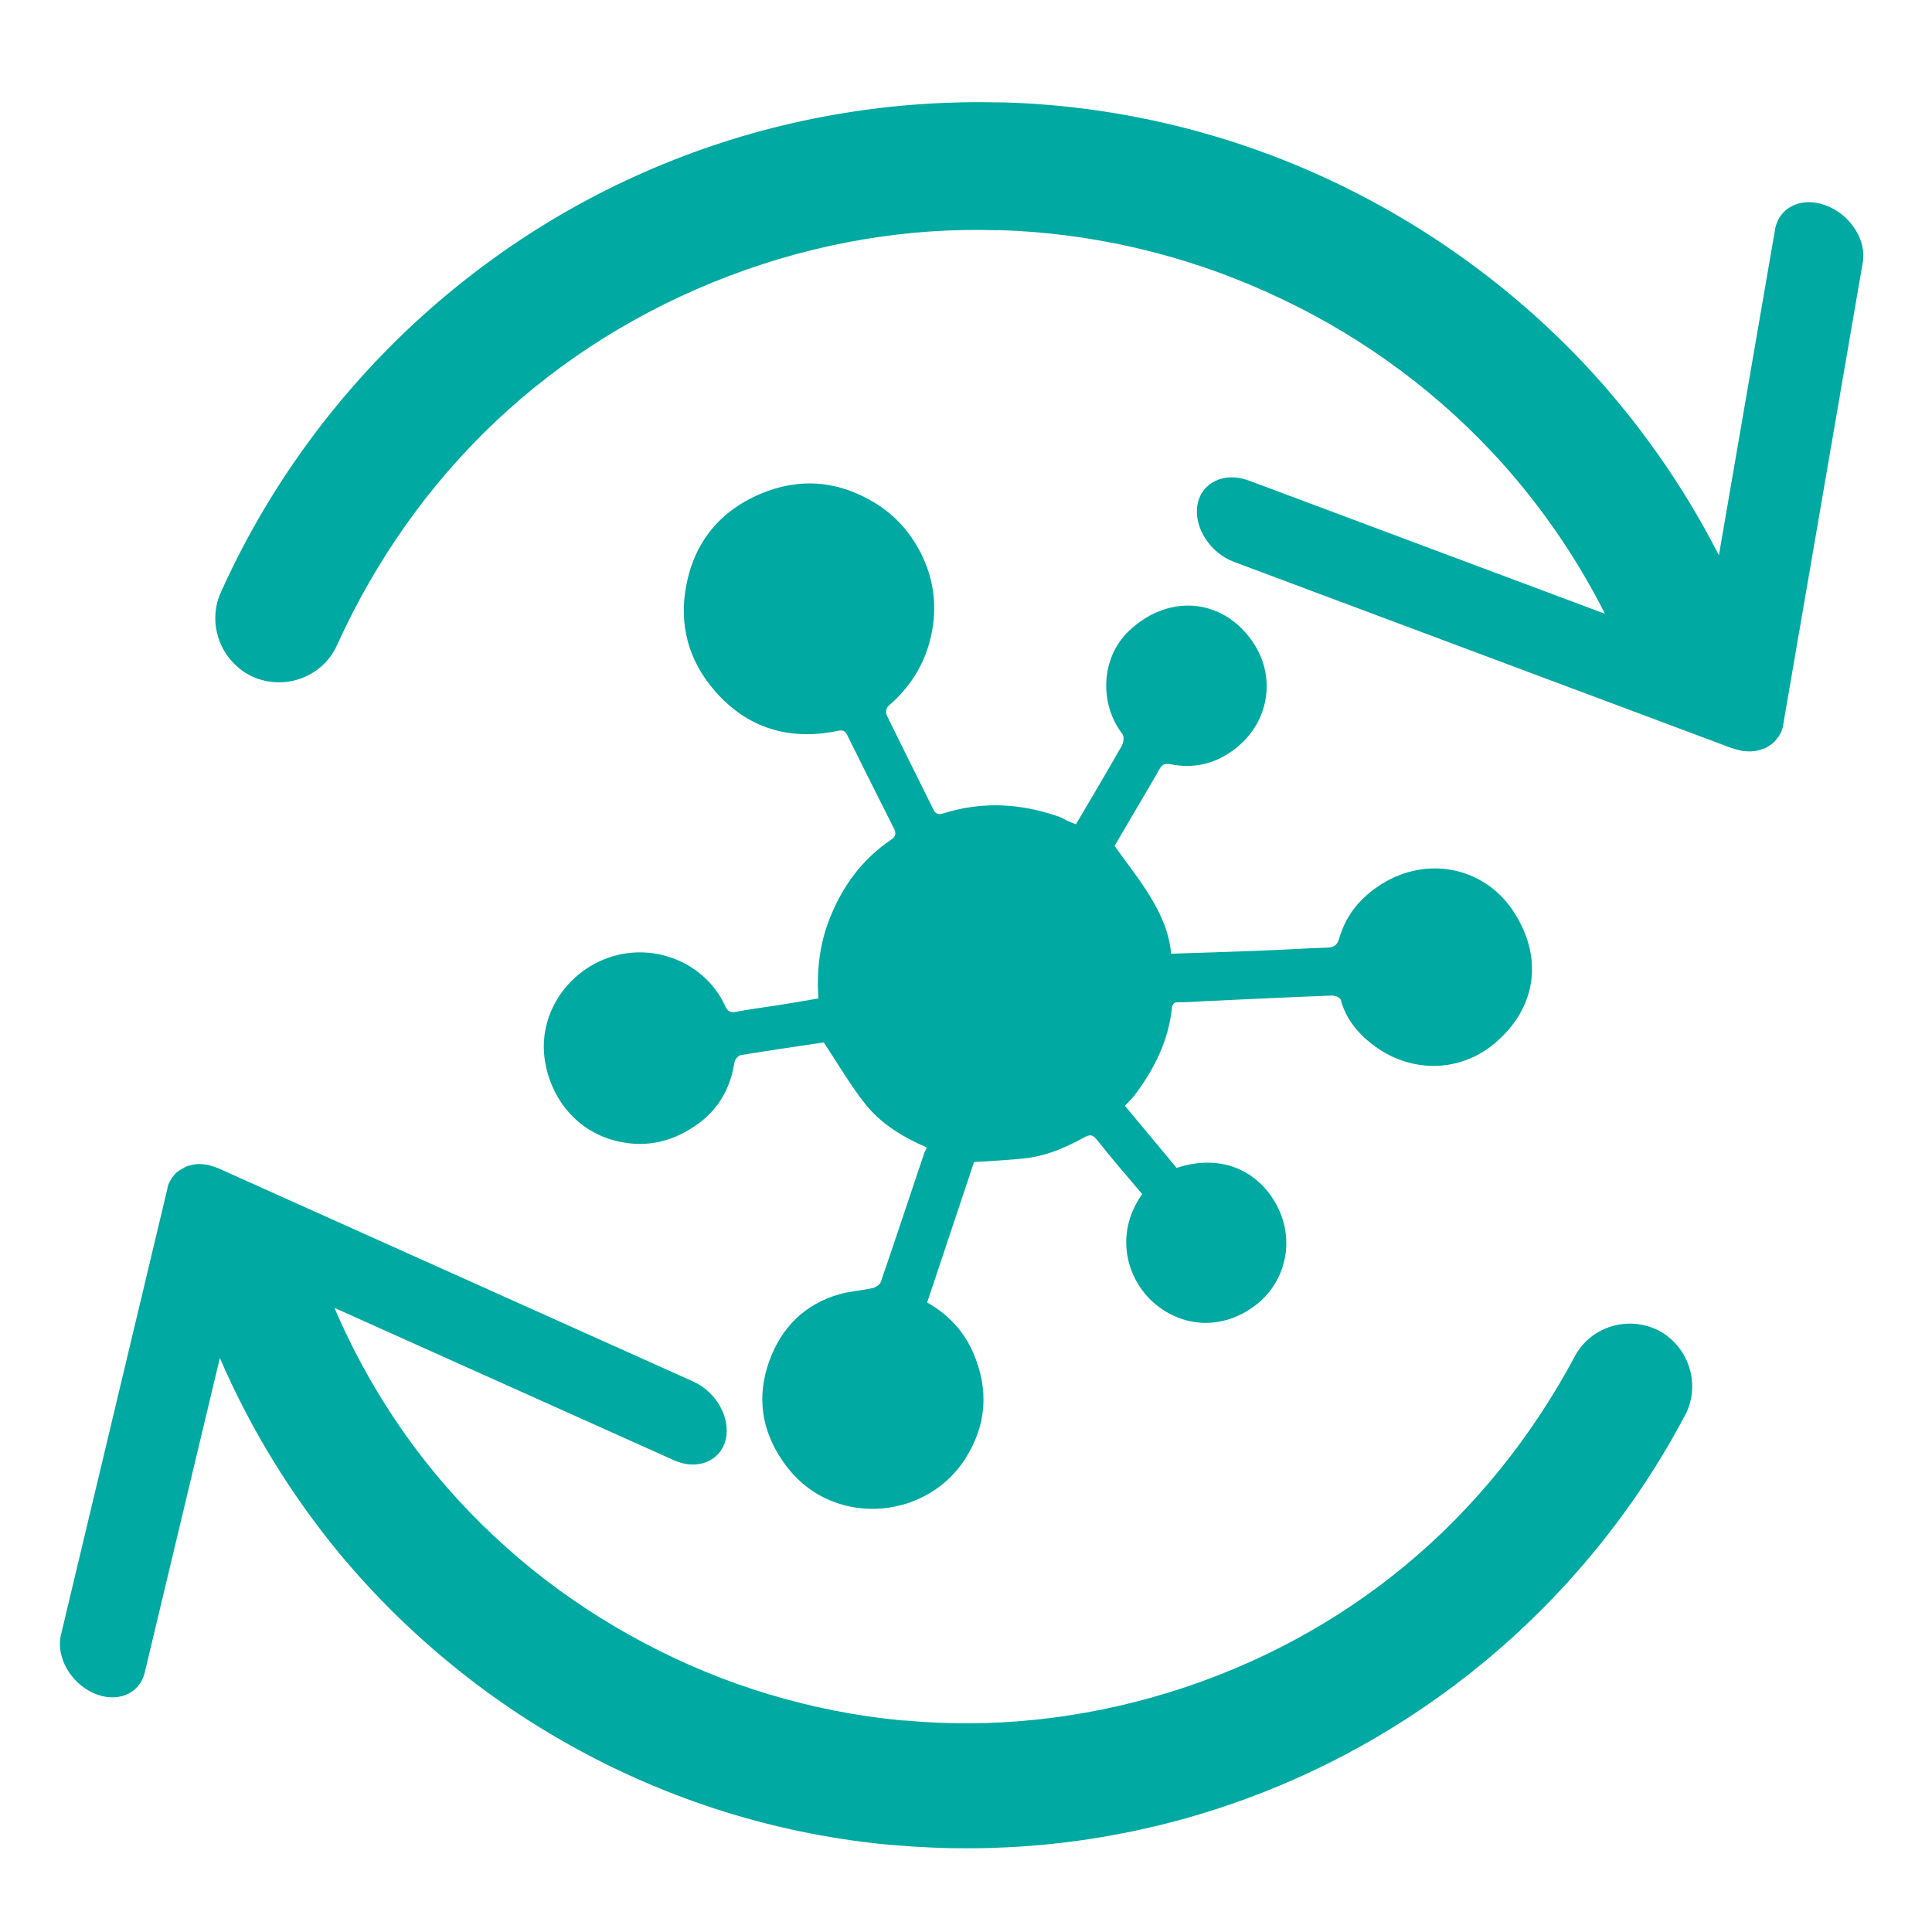 <?xml version="1.0" encoding="utf-8"?>
<!-- Generator: Adobe Illustrator 23.1.0, SVG Export Plug-In . SVG Version: 6.00 Build 0)  -->
<svg version="1.1" id="Layer_1" xmlns="http://www.w3.org/2000/svg" xmlns:xlink="http://www.w3.org/1999/xlink" x="0px" y="0px"
	 viewBox="0 0 200 200" style="enable-background:new 0 0 200 200;" xml:space="preserve">
<style type="text/css">
	.st0{fill:#00A9A1;}
</style>
<g>
	<polygon class="st0" points="155.28,71.07 155.47,71.24 155.4,71.17 	"/>
	<path class="st0" d="M182.87,77.38l0.21-0.14l0.32-0.21l0.26-0.22l0.06-0.06c0.12-0.13,0.23-0.27,0.33-0.43l0.13-0.13l0.05-0.13
		c0.11-0.16,0.19-0.34,0.23-0.51l0.06-0.14l0.04-0.16l0.02-0.06l0.03-0.25l8.22-47.76c0.42-2.33-1.29-4.97-3.82-5.92
		c-2.5-0.94-4.86,0.18-5.26,2.51l-5.81,33.71c-3.76-7.36-8.49-14.01-13.95-19.83c-7.85-8.31-17.21-14.9-27.36-19.49
		c-10.19-4.61-21.33-7.23-32.75-7.56l-0.37,0c-10.87-0.26-21.97,1.47-32.7,5.54c-10.89,4.13-20.42,10.27-28.42,17.79
		c-8.33,7.86-14.93,17.16-19.53,27.39c-1.48,3.3,0.01,7.21,3.31,8.74c3.36,1.48,7.28-0.01,8.74-3.32
		c3.95-8.7,9.49-16.61,16.47-23.18c6.73-6.34,14.87-11.49,24.11-15c9.11-3.46,18.49-5,27.59-4.73l0.36-0.01
		c9.62,0.3,19.05,2.51,27.71,6.42c8.72,3.9,16.61,9.46,23.2,16.45c4.63,4.92,8.62,10.57,11.8,16.85l-36.89-13.8
		c-2.51-0.93-4.9,0.2-5.3,2.52c-0.4,2.34,1.31,5,3.82,5.92l51.42,19.24l0.13,0.04l0.31,0.09l0.07,0.02l0.18,0.05l0.17,0.04
		c0.2,0.06,0.38,0.1,0.58,0.11l0.04-0.02l0.17,0.03l0.15,0c0.21,0.01,0.4,0,0.63-0.03l0.05,0l0.39-0.09l0.33-0.11l0.25-0.07
		L182.87,77.38z"/>
</g>
<g>
	<polygon class="st0" points="45.71,128.72 45.54,128.53 45.6,128.6 	"/>
	<path class="st0" d="M19.16,120.82l-0.22,0.13l-0.32,0.18l-0.27,0.2l-0.07,0.04c-0.12,0.12-0.25,0.25-0.34,0.39l-0.12,0.12
		L17.76,122c-0.11,0.15-0.2,0.32-0.26,0.48l-0.07,0.14l-0.04,0.16l-0.02,0.06l-0.05,0.25L6.31,169.24
		c-0.54,2.25,0.96,4.94,3.37,6.03c2.39,1.07,4.75,0.12,5.3-2.12l7.78-32.57c3.21,7.43,7.41,14.21,12.38,20.24
		c7.15,8.6,15.87,15.63,25.5,20.73c9.66,5.14,20.38,8.4,31.51,9.43l0.36,0.02c10.6,0.94,21.54-0.06,32.28-3.37
		c10.89-3.36,20.58-8.76,28.87-15.6c8.62-7.15,15.65-15.83,20.78-25.53c1.65-3.12,0.43-7.05-2.69-8.74
		c-3.19-1.65-7.11-0.44-8.75,2.69c-4.41,8.25-10.31,15.63-17.53,21.61c-6.97,5.77-15.23,10.3-24.49,13.15
		c-9.12,2.8-18.37,3.72-27.24,2.9l-0.36-0.01c-9.37-0.89-18.44-3.64-26.66-8c-8.28-4.36-15.64-10.28-21.63-17.51
		c-4.22-5.1-7.75-10.86-10.47-17.2l35.16,15.78c2.39,1.07,4.79,0.11,5.34-2.13c0.54-2.27-0.97-4.96-3.37-6.03L22.73,121l-0.12-0.05
		l-0.29-0.11l-0.07-0.03l-0.18-0.06l-0.16-0.04c-0.18-0.07-0.36-0.12-0.56-0.16l-0.04,0.02l-0.17-0.04l-0.15-0.01
		c-0.2-0.02-0.38-0.03-0.61-0.01l-0.05,0l-0.39,0.06l-0.34,0.09l-0.24,0.06L19.16,120.82z"/>
</g>
<path class="st0" d="M118.24,123.61c-1.59-1.89-3.19-3.71-4.68-5.61c-0.45-0.58-0.76-0.56-1.3-0.27c-1.93,1.06-3.94,1.94-6.15,2.18
	c-1.76,0.19-3.53,0.27-5.28,0.39c-1.58,4.73-3.2,9.59-4.85,14.53c2.06,1.17,3.75,2.87,4.76,5.19c1.64,3.8,1.42,7.46-0.81,10.98
	c-2.92,4.59-8.73,6.28-13.54,4.5c-2.21-0.82-3.97-2.24-5.33-4.2c-2.25-3.24-2.74-6.74-1.43-10.39c1.24-3.45,3.64-5.9,7.26-6.93
	c1.11-0.32,2.29-0.38,3.41-0.63c0.33-0.07,0.78-0.35,0.88-0.64c1.52-4.41,2.98-8.84,4.47-13.26c0.07-0.22,0.19-0.42,0.3-0.66
	c-2.47-1.07-4.68-2.41-6.3-4.41c-1.59-1.97-2.86-4.2-4.38-6.47c-2.68,0.4-5.64,0.83-8.6,1.32c-0.26,0.04-0.6,0.46-0.64,0.73
	c-0.39,2.62-1.62,4.8-3.7,6.33c-2.45,1.79-5.2,2.58-8.34,1.87c-4.32-0.98-6.96-4.48-7.58-8.35c-0.89-5.56,3.41-10.73,9.03-11.19
	c3.93-0.32,7.89,1.76,9.61,5.48c0.23,0.5,0.46,0.77,1.1,0.65c1.43-0.28,2.87-0.45,4.31-0.68c1.4-0.22,2.8-0.46,4.26-0.71
	c-0.19-2.83,0.11-5.59,1.15-8.23c1.31-3.34,3.34-6.14,6.33-8.17c0.48-0.33,0.63-0.64,0.34-1.2c-1.62-3.19-3.21-6.39-4.8-9.59
	c-0.2-0.41-0.37-0.64-0.97-0.52c-5.02,1.06-9.39-0.25-12.75-4.1c-2.7-3.09-3.77-6.8-2.98-10.94c0.86-4.52,3.5-7.7,7.64-9.47
	c4.06-1.73,8.1-1.41,11.94,0.95c2.07,1.27,3.6,3.03,4.67,5.1c1.4,2.72,1.77,5.66,1.08,8.7c-0.66,2.93-2.19,5.3-4.45,7.24
	c-0.18,0.15-0.24,0.67-0.13,0.9c1.59,3.27,3.24,6.52,4.84,9.78c0.25,0.52,0.59,0.53,1.03,0.39c4.03-1.27,8.01-1.04,11.96,0.34
	c0.31,0.11,0.58,0.29,0.87,0.43c0.3,0.13,0.61,0.25,0.89,0.36c1.62-2.75,3.21-5.42,4.75-8.13c0.18-0.32,0.26-0.96,0.07-1.21
	c-2.37-3.03-2.32-7.83,0.67-10.68c4-3.8,9.47-3.42,12.61,0.85c2.83,3.85,1.9,8.86-1.92,11.58c-1.95,1.38-4.03,1.83-6.35,1.38
	c-0.52-0.1-0.89-0.04-1.18,0.49c-0.77,1.39-1.6,2.74-2.4,4.12c-0.78,1.34-1.57,2.68-2.25,3.84c1.27,1.79,2.59,3.43,3.67,5.21
	c1.11,1.81,2,3.76,2.18,5.95c2.95-0.1,5.9-0.19,8.84-0.3c2.43-0.09,4.85-0.25,7.28-0.33c0.7-0.02,1.07-0.22,1.27-0.92
	c0.72-2.49,2.24-4.31,4.45-5.69c4.64-2.89,10.47-1.76,13.5,2.71c3.2,4.73,2.63,10.06-1.88,13.84c-3.47,2.9-8.39,3.11-12.26,0.34
	c-1.69-1.21-3.08-2.77-3.64-4.9c-0.06-0.21-0.61-0.44-0.93-0.42c-4.43,0.17-8.86,0.38-13.29,0.59c-0.84,0.04-1.69,0.12-2.53,0.1
	c-0.51-0.01-0.67,0.14-0.73,0.66c-0.37,3.37-1.84,6.29-3.85,8.96c-0.29,0.38-0.65,0.71-1.01,1.1c1.79,2.15,3.58,4.3,5.35,6.43
	c4.64-1.52,8.26,0.32,10.13,3.45c2.35,3.92,1.1,8.37-1.83,10.67c-3.54,2.78-7.91,2.47-10.96-0.43
	C116.42,131.92,115.5,127.48,118.24,123.61z"/>
</svg>
